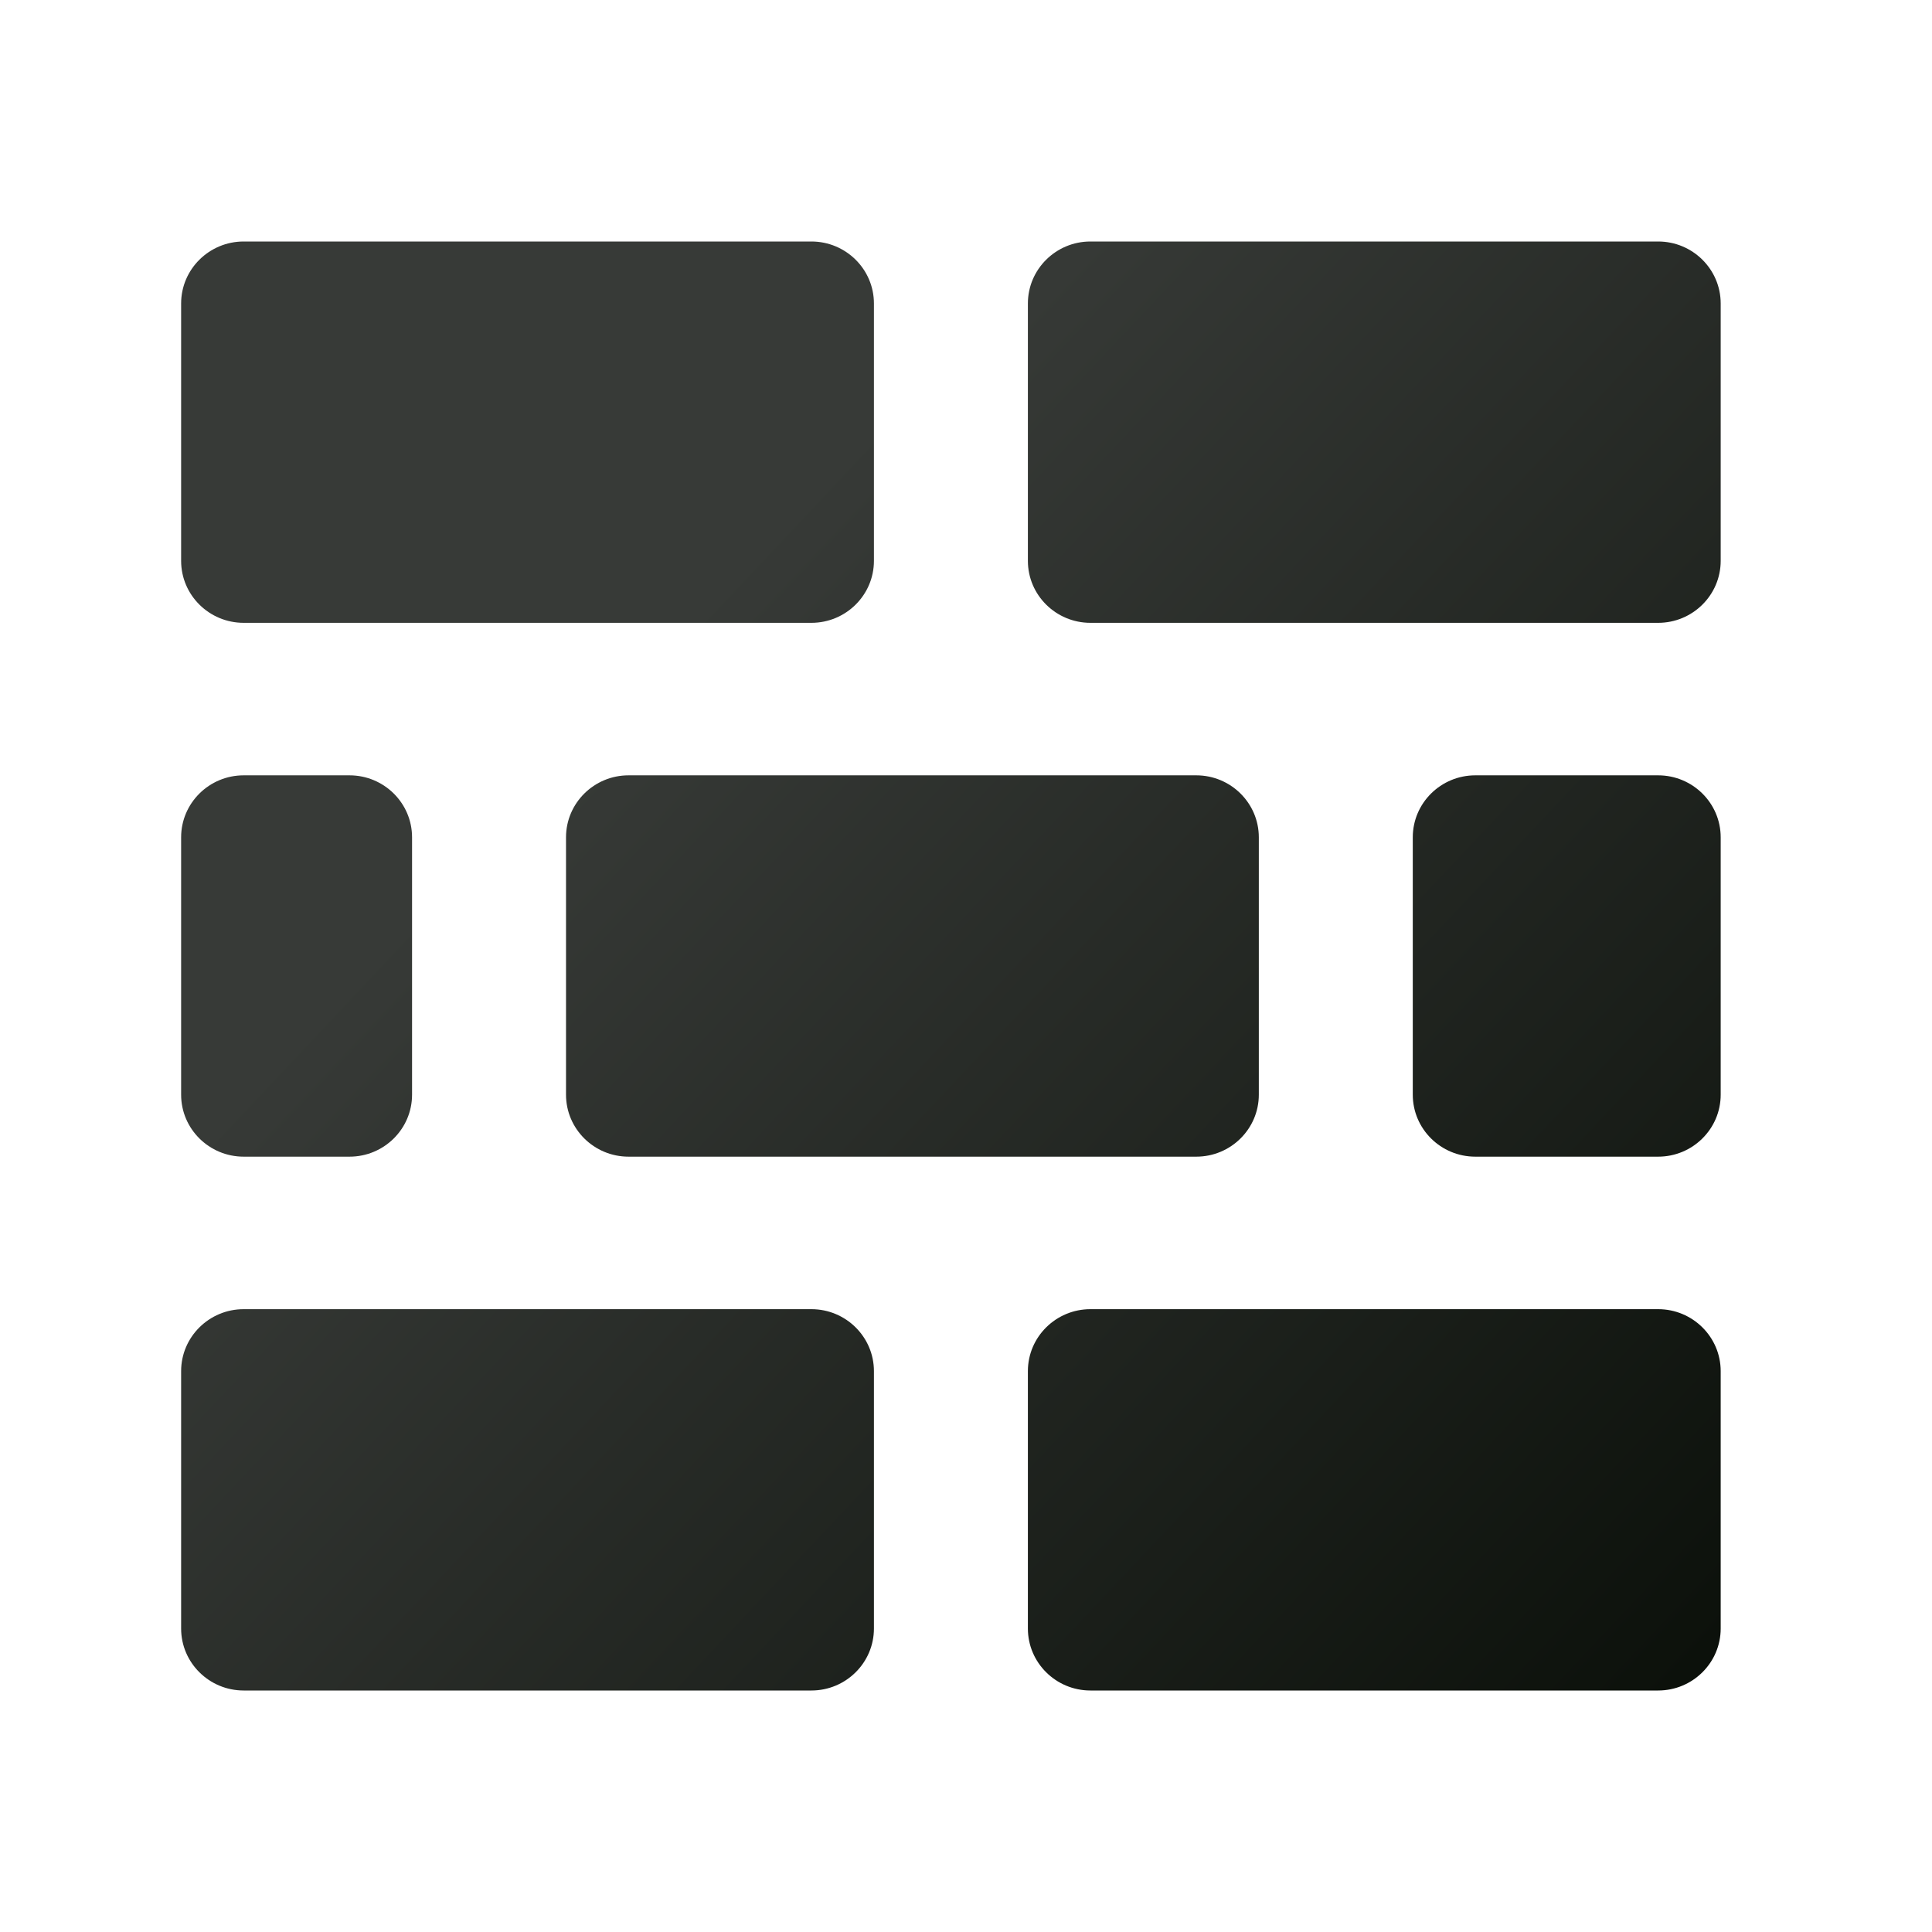 <svg xmlns="http://www.w3.org/2000/svg" width="64" height="64" viewBox="0 0 64 64" fill="none"><g id="icon-paver"><g id="Vector"><path d="M8.072 43.368H26.878C28.021 43.368 28.95 44.288 28.95 45.421V53.947C28.95 55.08 28.021 56 26.878 56H8.072C6.929 56 6 55.08 6 53.947V45.421C6 44.288 6.929 43.368 8.072 43.368Z" fill="url(#paint0_linear_9_446)"></path><path d="M36.122 43.368H54.928C56.071 43.368 57 44.288 57 45.421V53.947C57 55.08 56.071 56 54.928 56H36.122C34.979 56 34.05 55.08 34.05 53.947V45.421C34.05 44.288 34.979 43.368 36.122 43.368Z" fill="url(#paint1_linear_9_446)"></path><path d="M8.072 8H26.878C28.021 8 28.95 8.92 28.95 10.053V18.579C28.95 19.712 28.021 20.632 26.878 20.632H8.072C6.929 20.632 6 19.712 6 18.579V10.053C6 8.92 6.929 8 8.072 8Z" fill="url(#paint2_linear_9_446)"></path><path d="M36.122 8H54.928C56.071 8 57 8.92 57 10.053V18.579C57 19.712 56.071 20.632 54.928 20.632H36.122C34.979 20.632 34.05 19.712 34.05 18.579V10.053C34.05 8.92 34.979 8 36.122 8Z" fill="url(#paint3_linear_9_446)"></path><path d="M20.822 25.684H39.628C40.771 25.684 41.7 26.604 41.7 27.737V36.263C41.7 37.396 40.771 38.316 39.628 38.316H20.822C19.679 38.316 18.75 37.396 18.75 36.263V27.737C18.75 26.604 19.679 25.684 20.822 25.684Z" fill="url(#paint4_linear_9_446)"></path><path d="M48.872 25.684H54.928C56.071 25.684 57 26.604 57 27.737V36.263C57 37.396 56.071 38.316 54.928 38.316H48.872C47.729 38.316 46.8 37.396 46.8 36.263V27.737C46.8 26.604 47.729 25.684 48.872 25.684Z" fill="url(#paint5_linear_9_446)"></path><path d="M8.072 25.684H11.578C12.721 25.684 13.65 26.604 13.65 27.737V36.263C13.65 37.396 12.721 38.316 11.578 38.316H8.072C6.929 38.316 6 37.396 6 36.263V27.737C6 26.604 6.929 25.684 8.072 25.684Z" fill="url(#paint6_linear_9_446)"></path></g></g><defs><linearGradient id="paint0_linear_9_446" x1="6" y1="8" x2="57" y2="56" gradientUnits="userSpaceOnUse"><stop offset="0.296" stop-color="#373A37"></stop><stop offset="1" stop-color="#0B100A"></stop></linearGradient><linearGradient id="paint1_linear_9_446" x1="6" y1="8" x2="57" y2="56" gradientUnits="userSpaceOnUse"><stop offset="0.296" stop-color="#373A37"></stop><stop offset="1" stop-color="#0B100A"></stop></linearGradient><linearGradient id="paint2_linear_9_446" x1="6" y1="8" x2="57" y2="56" gradientUnits="userSpaceOnUse"><stop offset="0.296" stop-color="#373A37"></stop><stop offset="1" stop-color="#0B100A"></stop></linearGradient><linearGradient id="paint3_linear_9_446" x1="6" y1="8" x2="57" y2="56" gradientUnits="userSpaceOnUse"><stop offset="0.296" stop-color="#373A37"></stop><stop offset="1" stop-color="#0B100A"></stop></linearGradient><linearGradient id="paint4_linear_9_446" x1="6" y1="8" x2="57" y2="56" gradientUnits="userSpaceOnUse"><stop offset="0.296" stop-color="#373A37"></stop><stop offset="1" stop-color="#0B100A"></stop></linearGradient><linearGradient id="paint5_linear_9_446" x1="6" y1="8" x2="57" y2="56" gradientUnits="userSpaceOnUse"><stop offset="0.296" stop-color="#373A37"></stop><stop offset="1" stop-color="#0B100A"></stop></linearGradient><linearGradient id="paint6_linear_9_446" x1="6" y1="8" x2="57" y2="56" gradientUnits="userSpaceOnUse"><stop offset="0.296" stop-color="#373A37"></stop><stop offset="1" stop-color="#0B100A"></stop></linearGradient></defs></svg>